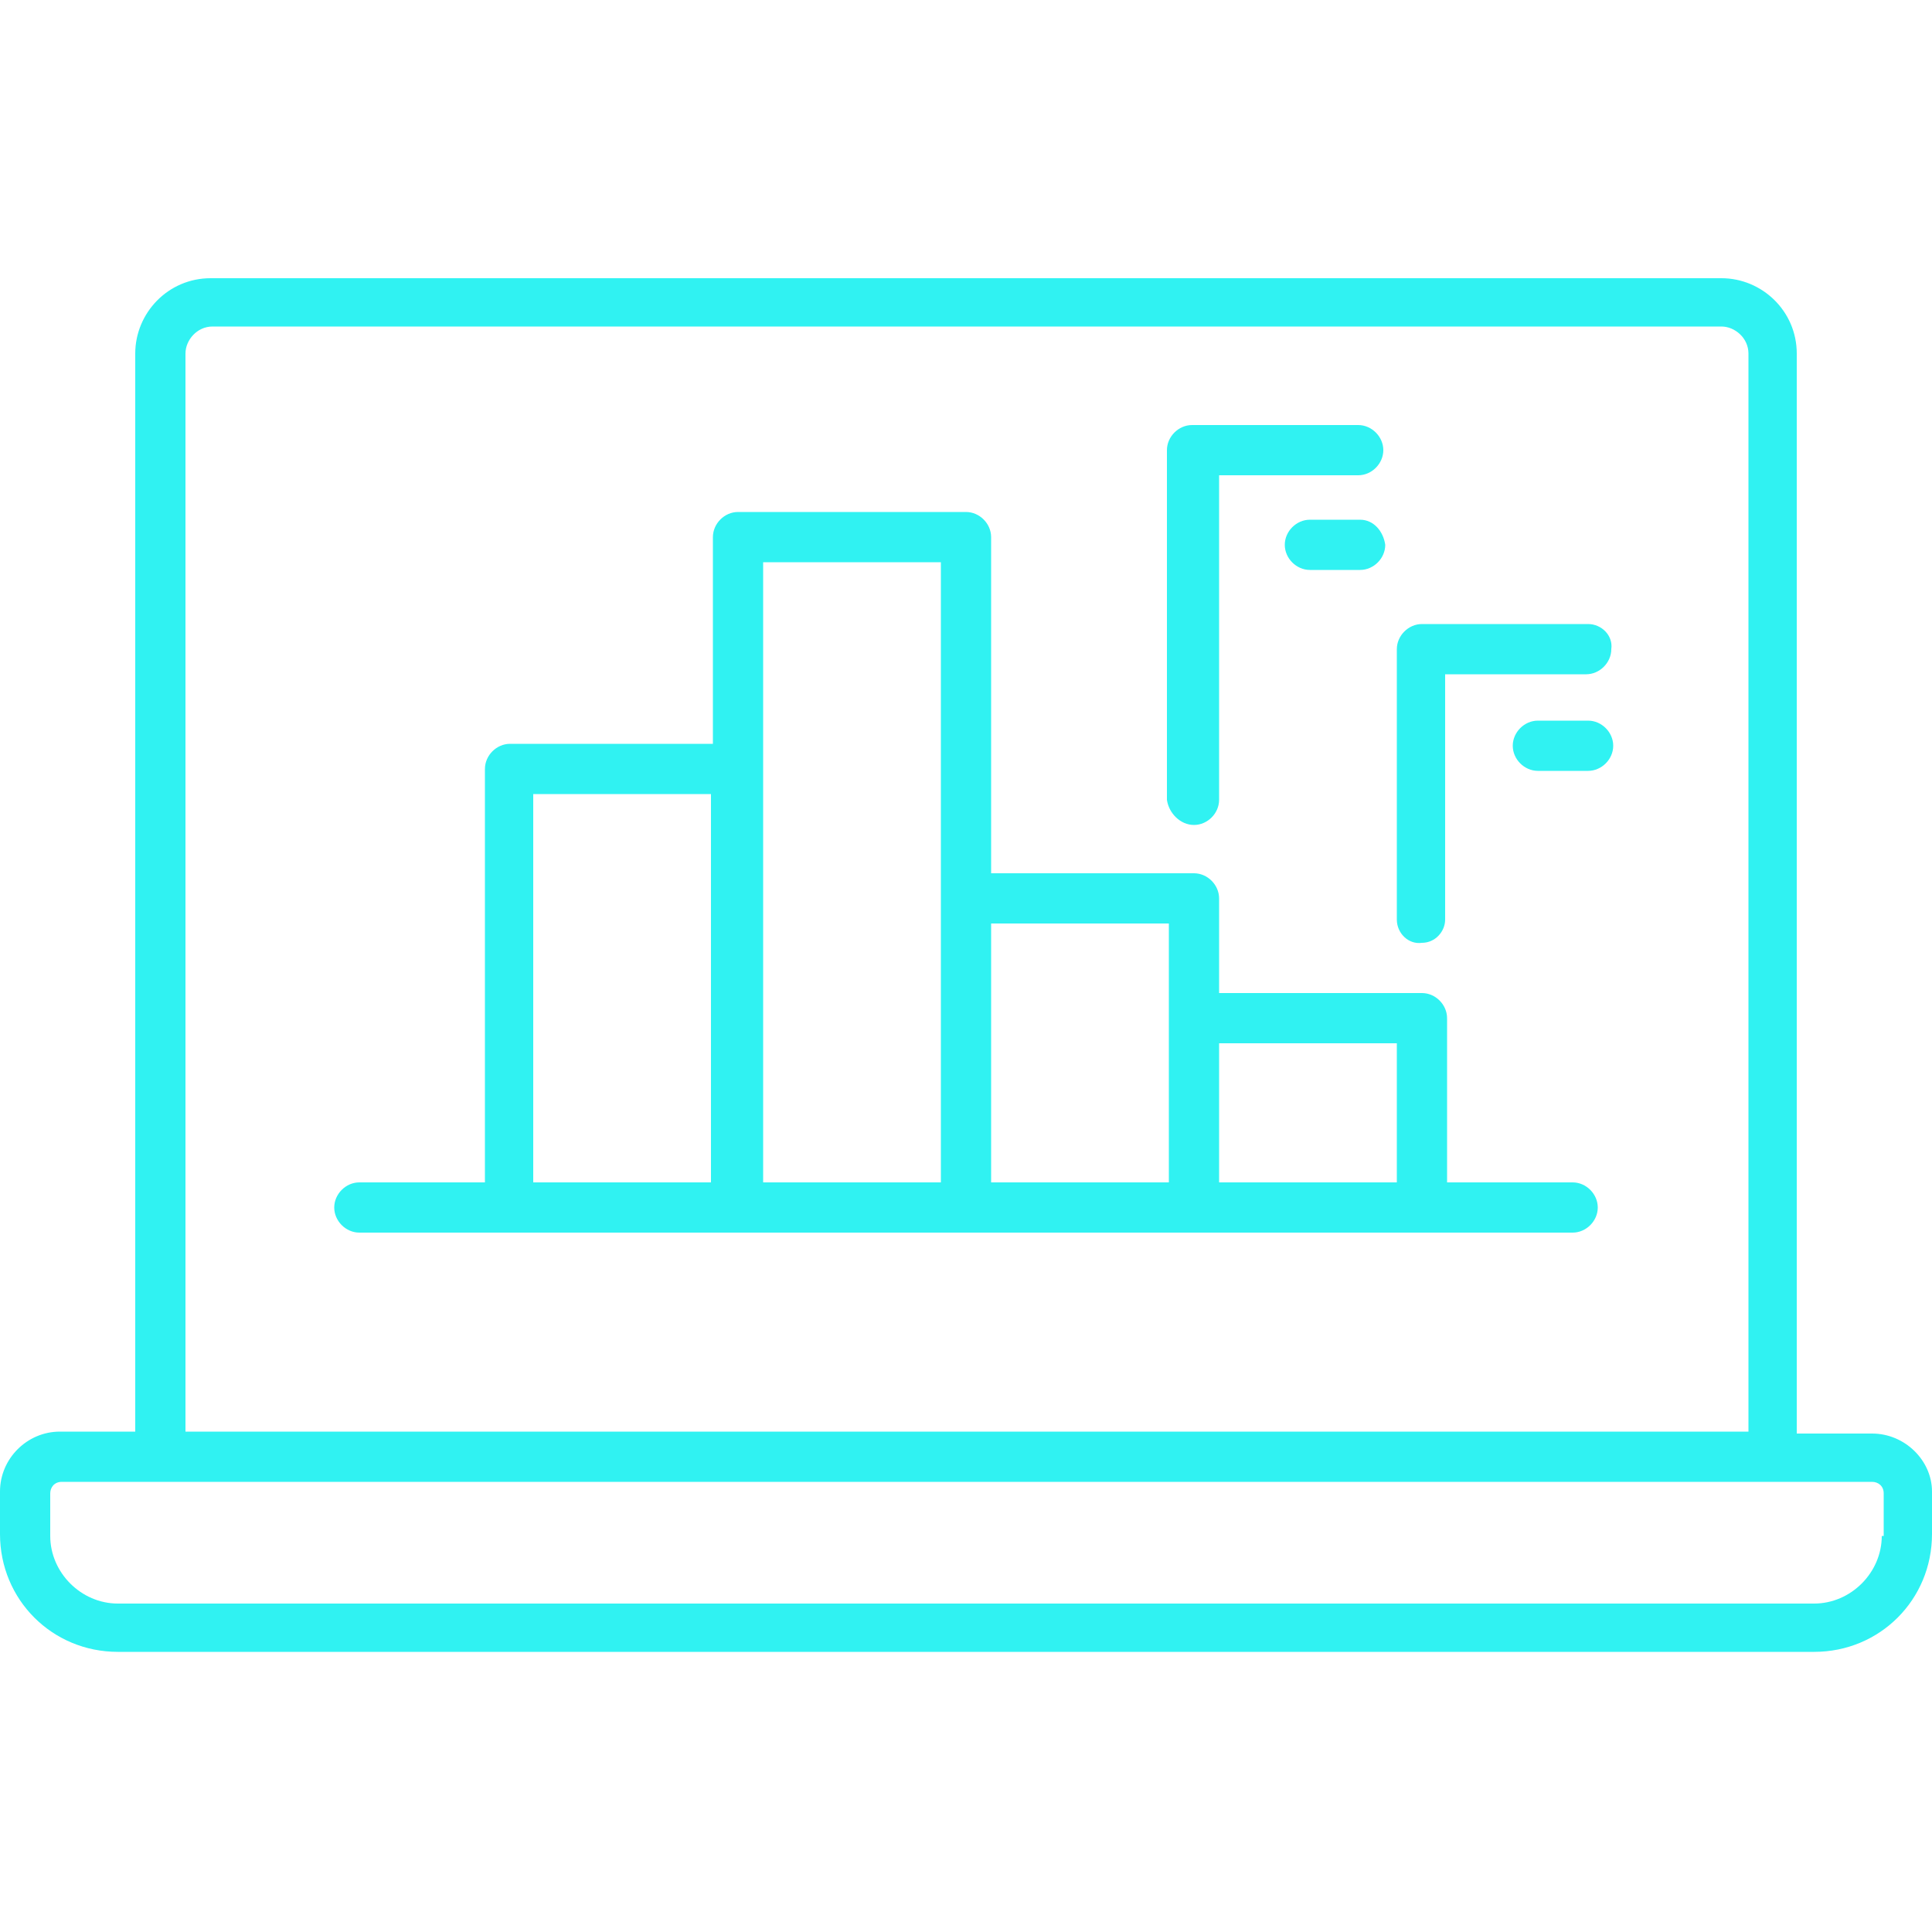 <svg version="1.1" id="Camada_1" xmlns="http://www.w3.org/2000/svg" x="0" y="0" viewBox="0 0 100 100" xml:space="preserve"><style>.st1{fill:#30f2f2}</style><path fill="#fff" d="M0 0h100v100H0z"/><path class="st1" d="M96.9 74.2H93V18.3c0-2.2-1.8-3.9-3.9-3.9H10.9c-2.2 0-3.9 1.8-3.9 3.9v55.8H3.1c-1.7 0-3.1 1.4-3.1 3.1v2.2c0 3.4 2.7 6.1 6.1 6.1h87.8c3.4 0 6.1-2.7 6.1-6.1v-2.2c0-1.6-1.4-3-3.1-3zM9.6 18.3c0-.7.6-1.4 1.4-1.4h78.1c.7 0 1.4.6 1.4 1.4v55.8H9.6V18.3zm87.8 61.2c0 1.9-1.6 3.5-3.5 3.5H6.1c-1.9 0-3.5-1.6-3.5-3.5v-2.2c0-.3.2-.6.6-.6h93.7c.3 0 .6.2.6.6v2.2z"/><path class="st1" d="M81.4 61.2h-6.5v-8.5c0-.7-.6-1.3-1.3-1.3H63.1v-4.9c0-.7-.6-1.3-1.3-1.3H51.3V27.8c0-.7-.6-1.3-1.3-1.3H38.2c-.7 0-1.3.6-1.3 1.3v10.7H26.4c-.7 0-1.3.6-1.3 1.3v21.4h-6.5c-.7 0-1.3.6-1.3 1.3s.6 1.3 1.3 1.3h62.8c.7 0 1.3-.6 1.3-1.3s-.6-1.3-1.3-1.3zM27.6 41.1h9.2v20.1h-9.2V41.1zm11.9-1.3V29.1h9.2v32.1h-9.2V39.8zm11.8 8h9.2v13.4h-9.2V47.8zm11.8 13.4V54h9.2v7.2h-9.2z"/><path class="st1" d="M61.8 42.7c.7 0 1.3-.6 1.3-1.3V24.6h7.2c.7 0 1.3-.6 1.3-1.3 0-.7-.6-1.3-1.3-1.3h-8.6c-.7 0-1.3.6-1.3 1.3v18.1c.1.7.7 1.3 1.4 1.3z"/><path class="st1" d="M70.4 26.9h-2.6c-.7 0-1.3.6-1.3 1.3 0 .7.6 1.3 1.3 1.3h2.6c.7 0 1.3-.6 1.3-1.3-.1-.7-.6-1.3-1.3-1.3zM82.2 32.3h-8.6c-.7 0-1.3.6-1.3 1.3v14c0 .7.6 1.3 1.3 1.2.7 0 1.2-.6 1.2-1.2V34.9h7.3c.7 0 1.3-.6 1.3-1.3.1-.7-.5-1.3-1.2-1.3z"/><path class="st1" d="M82.2 37.3h-2.6c-.7 0-1.3.6-1.3 1.3 0 .7.6 1.3 1.3 1.3h2.6c.7 0 1.3-.6 1.3-1.3 0-.7-.6-1.3-1.3-1.3z"/></svg>